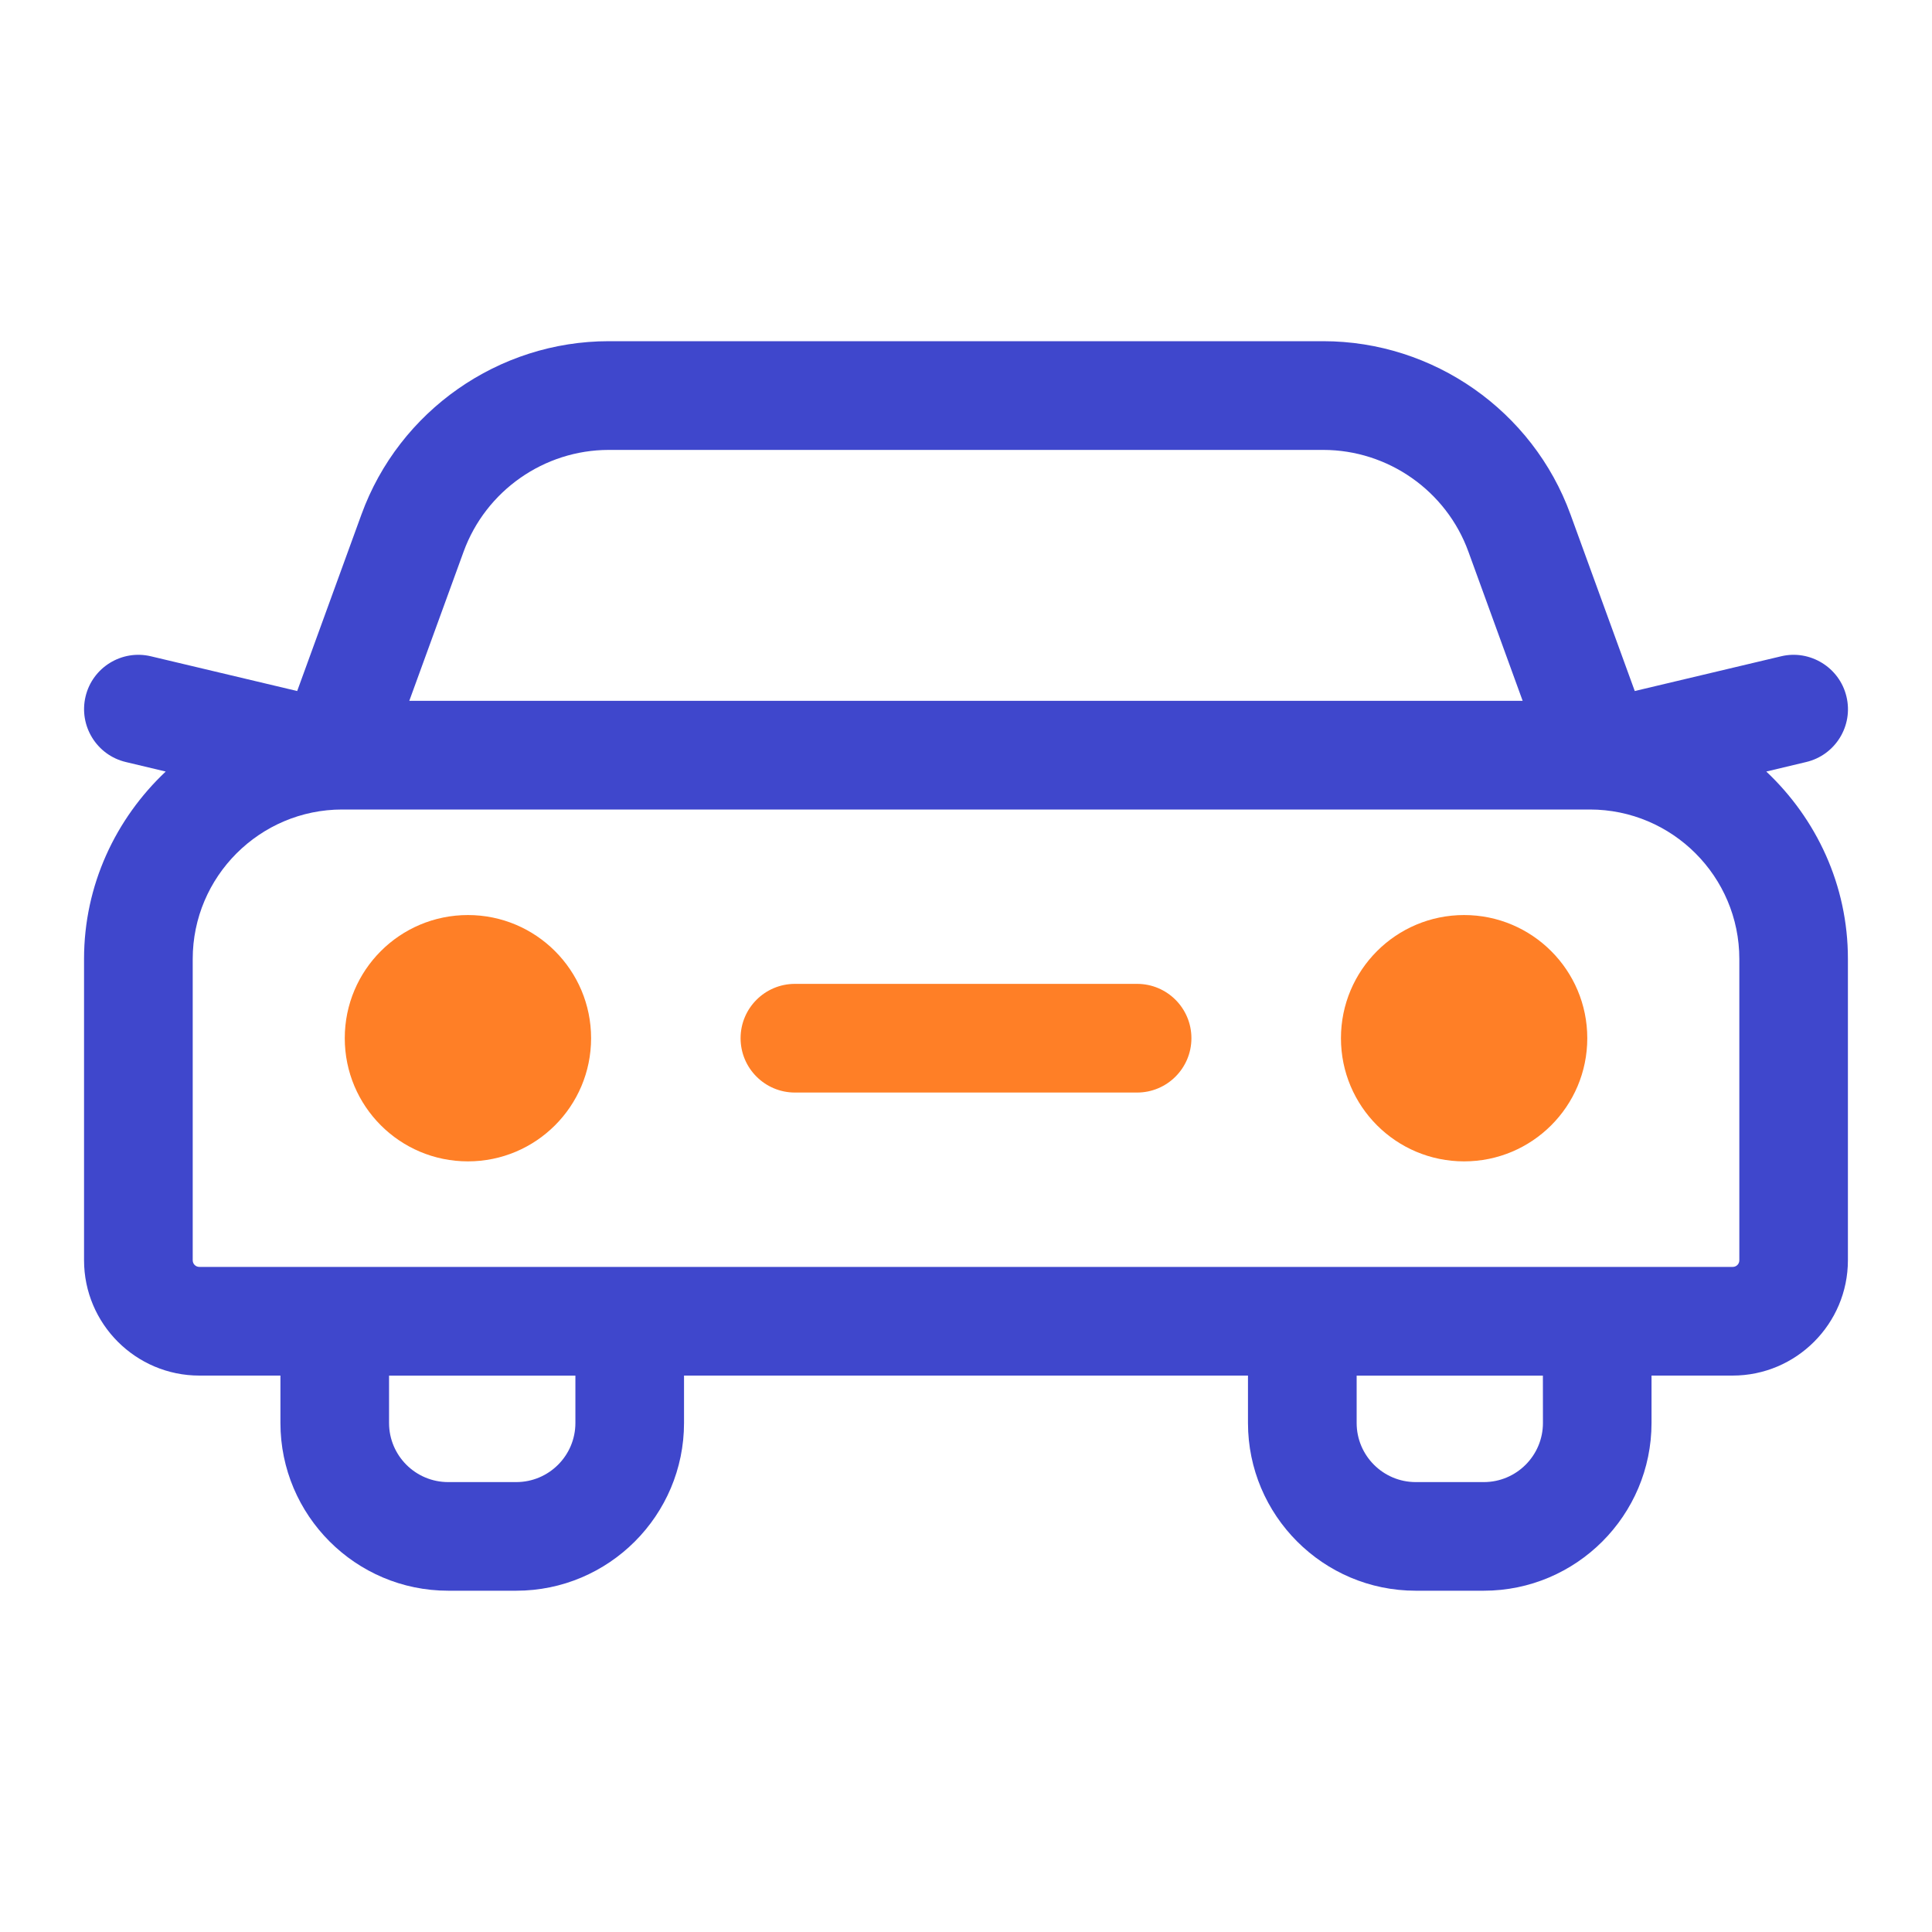 <?xml version="1.0" encoding="UTF-8"?> <svg xmlns="http://www.w3.org/2000/svg" width="40" height="40" viewBox="0 0 40 40" fill="none"><path d="M36.569 15.974L37.395 15.777C38 15.634 38.374 15.026 38.229 14.422C38.085 13.816 37.471 13.444 36.875 13.588L33.846 14.307L32.515 10.65C31.735 8.505 29.678 7.064 27.395 7.064H12.604C10.322 7.064 8.264 8.505 7.484 10.65L6.153 14.307L3.125 13.588C2.524 13.444 1.914 13.816 1.771 14.422C1.628 15.026 2.001 15.634 2.605 15.777L3.431 15.974C2.396 16.95 1.74 18.323 1.74 19.854V26.091C1.74 27.409 2.811 28.48 4.128 28.48H5.806V29.46C5.806 31.375 7.364 32.934 9.279 32.934H10.689C12.604 32.934 14.162 31.375 14.162 29.46V28.48H25.838V29.46C25.838 31.375 27.395 32.934 29.31 32.934H30.72C32.635 32.934 34.193 31.375 34.193 29.46V28.48H35.871C37.188 28.48 38.259 27.409 38.259 26.091V19.854C38.26 18.324 37.605 16.95 36.569 15.974ZM9.599 11.42C10.058 10.161 11.265 9.315 12.604 9.315H27.396C28.736 9.315 29.944 10.161 30.401 11.42L31.525 14.51H8.474L9.599 11.42ZM11.913 29.461C11.913 30.136 11.364 30.685 10.689 30.685H9.279C8.604 30.685 8.055 30.137 8.055 29.461V28.481H11.913V29.461ZM31.945 29.461C31.945 30.136 31.396 30.685 30.721 30.685H29.311C28.637 30.685 28.088 30.137 28.088 29.461V28.481H31.944L31.945 29.461ZM36.011 26.093C36.011 26.17 35.95 26.23 35.874 26.23H4.128C4.051 26.23 3.99 26.169 3.99 26.093V19.855C3.99 18.149 5.379 16.76 7.085 16.76H32.916C34.623 16.76 36.011 18.148 36.011 19.855V26.093Z" fill="#3F47CC"></path><path d="M9.688 18.945C8.279 18.945 7.138 20.086 7.138 21.495C7.138 22.904 8.279 24.045 9.688 24.045C11.096 24.045 12.238 22.904 12.238 21.495C12.238 20.087 11.096 18.945 9.688 18.945Z" fill="#FF7F26"></path><path d="M30.313 18.945C28.904 18.945 27.763 20.086 27.763 21.495C27.763 22.904 28.904 24.045 30.313 24.045C31.721 24.045 32.863 22.904 32.863 21.495C32.863 20.087 31.721 18.945 30.313 18.945Z" fill="#FF7F26"></path><path d="M23.542 20.37H16.458C15.837 20.37 15.333 20.874 15.333 21.495C15.333 22.116 15.837 22.62 16.458 22.62H23.542C24.163 22.62 24.667 22.116 24.667 21.495C24.667 20.874 24.164 20.37 23.542 20.37Z" fill="#FF7F26"></path></svg> 